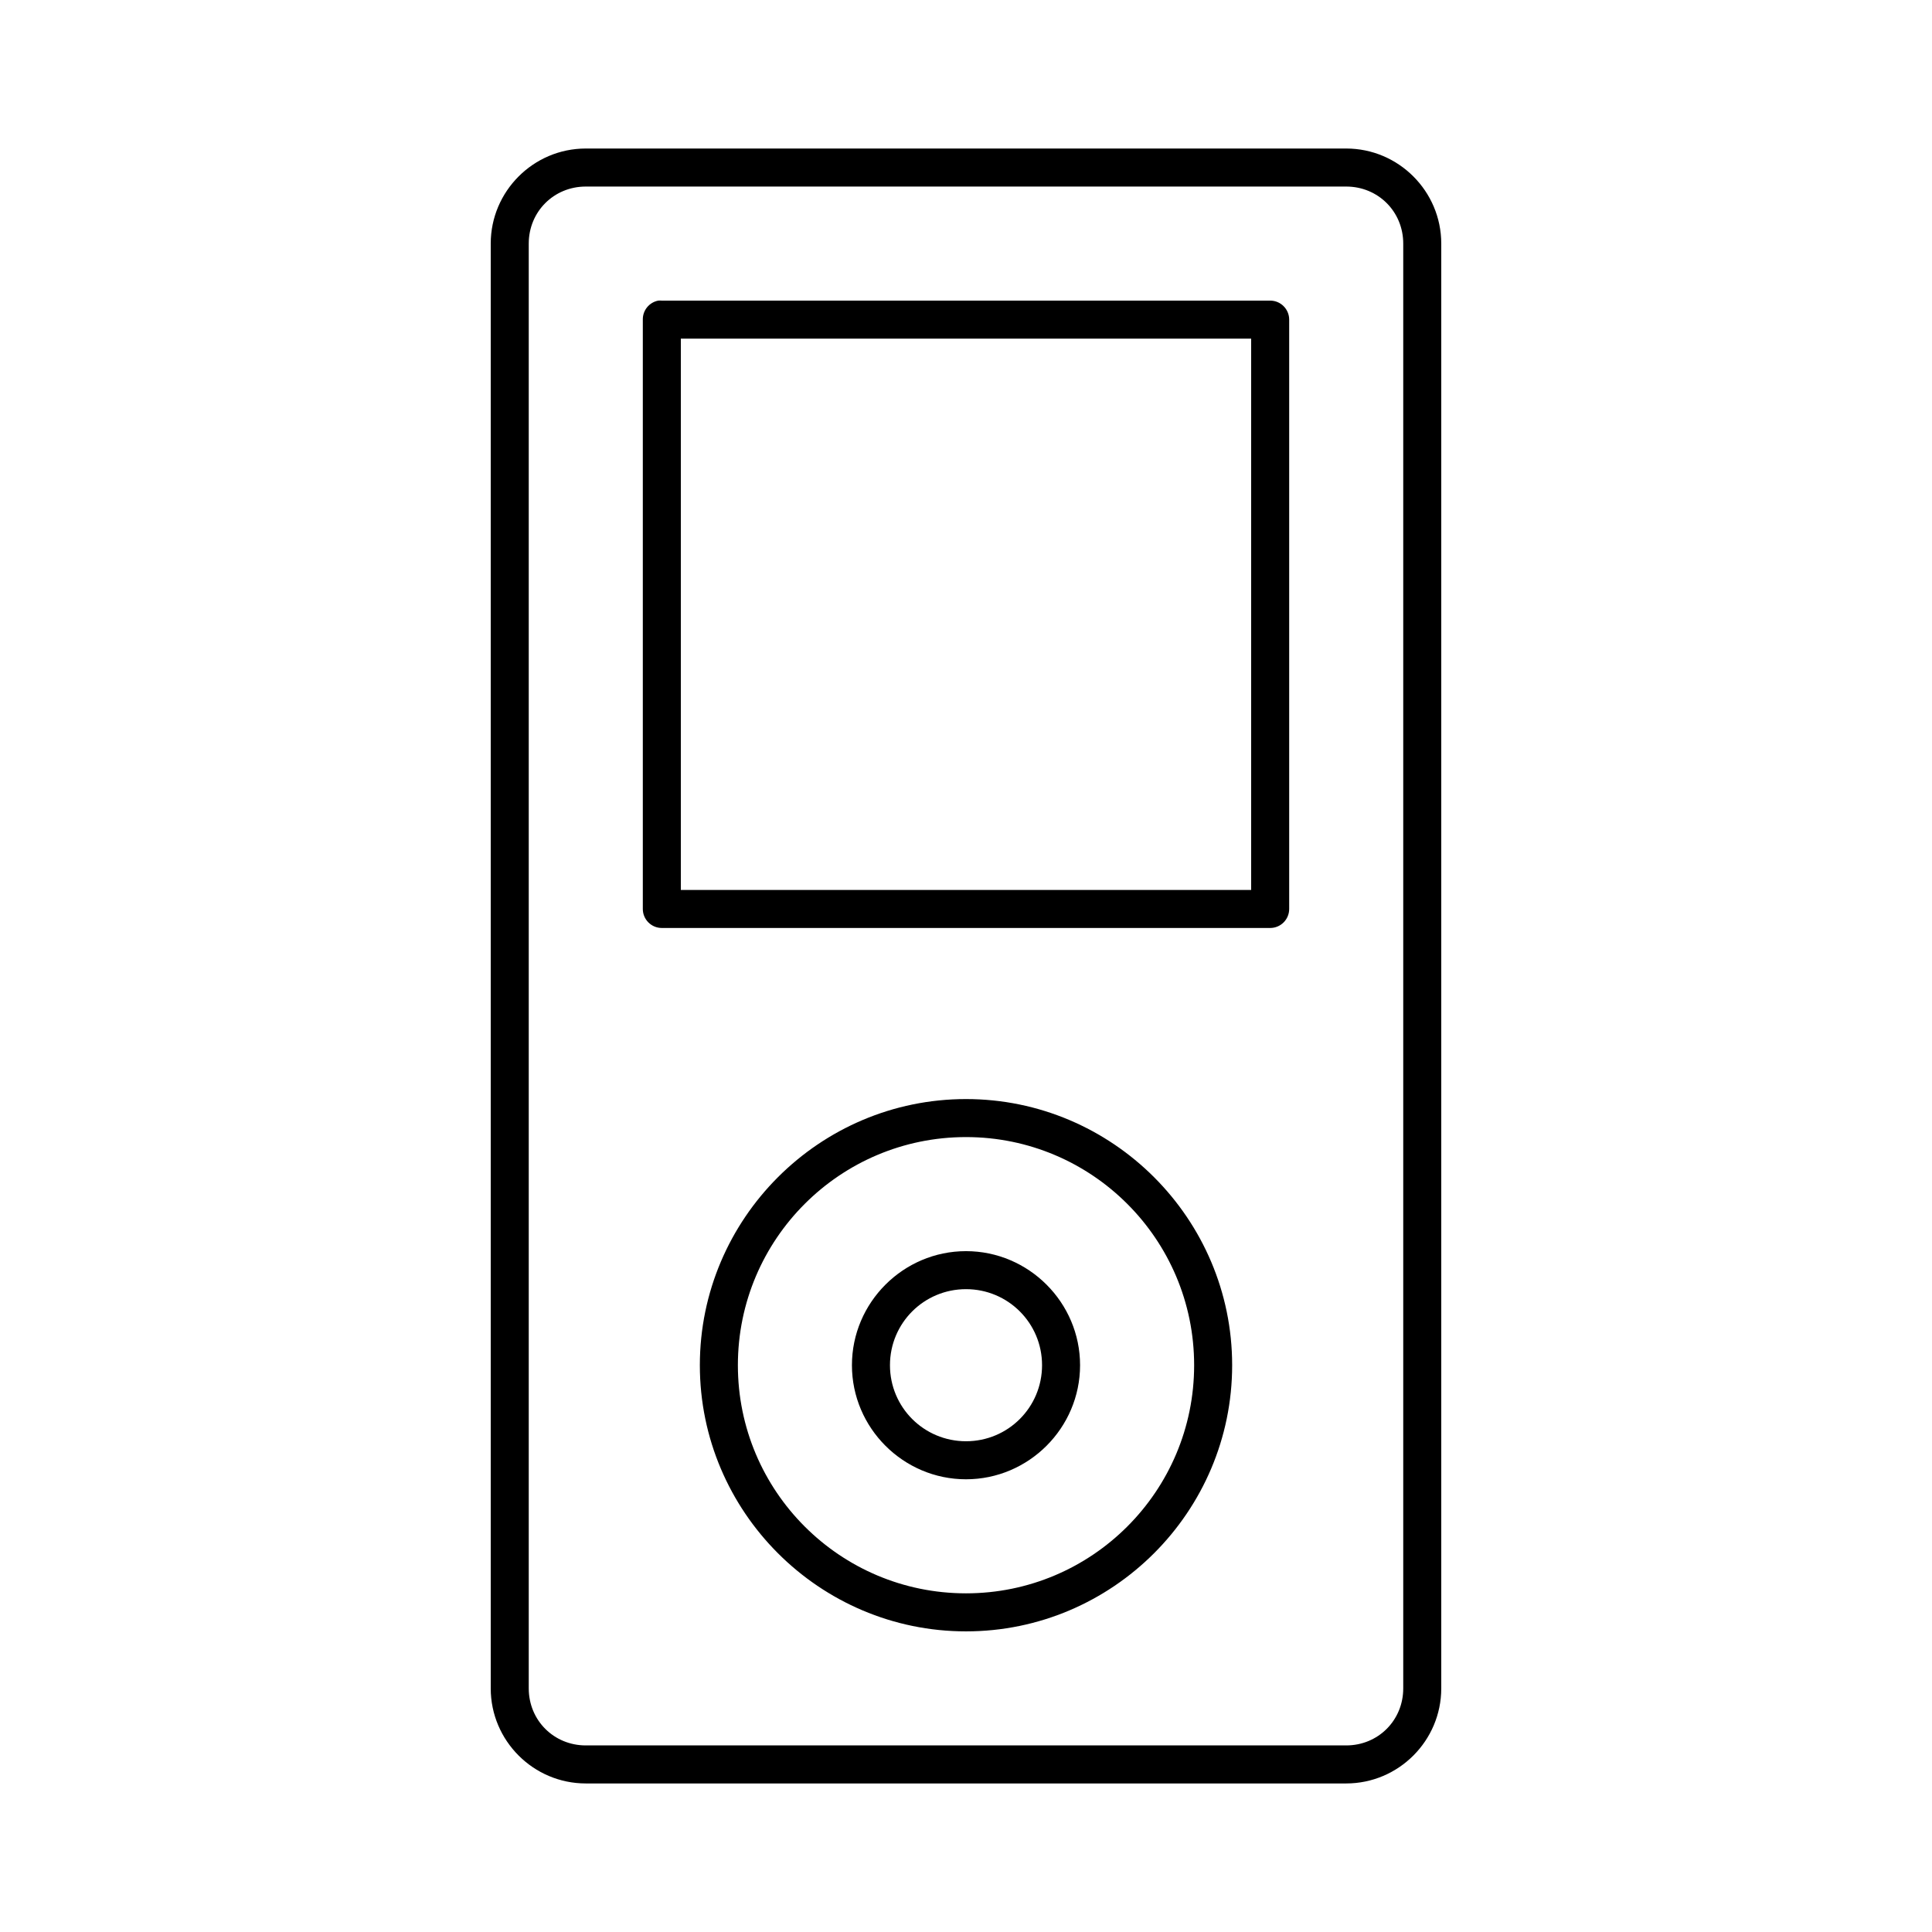 <?xml version="1.0" encoding="UTF-8"?>
<!-- Uploaded to: ICON Repo, www.svgrepo.com, Generator: ICON Repo Mixer Tools -->
<svg fill="#000000" width="800px" height="800px" version="1.1" viewBox="144 144 512 512" xmlns="http://www.w3.org/2000/svg">
 <path d="m299.24 183.36c-13.871 0-25.191 11.324-25.191 25.191v382.89c0 13.871 11.32 25.191 25.191 25.191h201.52c13.867 0 25.188-11.32 25.188-25.191v-382.89c0-13.867-11.32-25.191-25.188-25.191zm0 10.078h201.52c8.461 0 15.113 6.652 15.113 15.113v382.89c0 8.461-6.652 15.113-15.113 15.113h-201.52c-8.461 0-15.117-6.652-15.117-15.113v-382.89c0-8.461 6.656-15.113 15.117-15.113zm19.207 30.227c-2.41 0.461-4.137 2.586-4.094 5.039v156.18c0 2.785 2.254 5.039 5.039 5.039h161.22c2.781 0 5.035-2.254 5.035-5.039v-156.18c0-2.781-2.254-5.039-5.035-5.039h-161.22c-0.316-0.027-0.633-0.027-0.945 0zm5.981 10.078h151.14v146.11h-151.14zm75.574 201.52c-38.848 0-70.535 31.688-70.535 70.531 0 38.852 31.688 70.535 70.535 70.535s70.531-31.688 70.531-70.535c0-38.844-31.688-70.531-70.531-70.531zm0 10.074c33.379 0 60.457 27.078 60.457 60.457 0 33.383-27.078 60.457-60.457 60.457-33.383 0-60.457-27.07-60.457-60.457 0-33.379 27.074-60.457 60.457-60.457zm0 30.23c-16.625 0-30.23 13.605-30.23 30.227 0 16.625 13.605 30.23 30.23 30.23 16.621 0 30.227-13.605 30.227-30.23 0-16.621-13.605-30.227-30.227-30.227zm0 10.074c11.156 0 20.152 8.996 20.152 20.152 0 11.16-8.996 20.152-20.152 20.152-11.16 0-20.152-8.992-20.152-20.152 0-11.156 8.992-20.152 20.152-20.152z"/>
</svg>